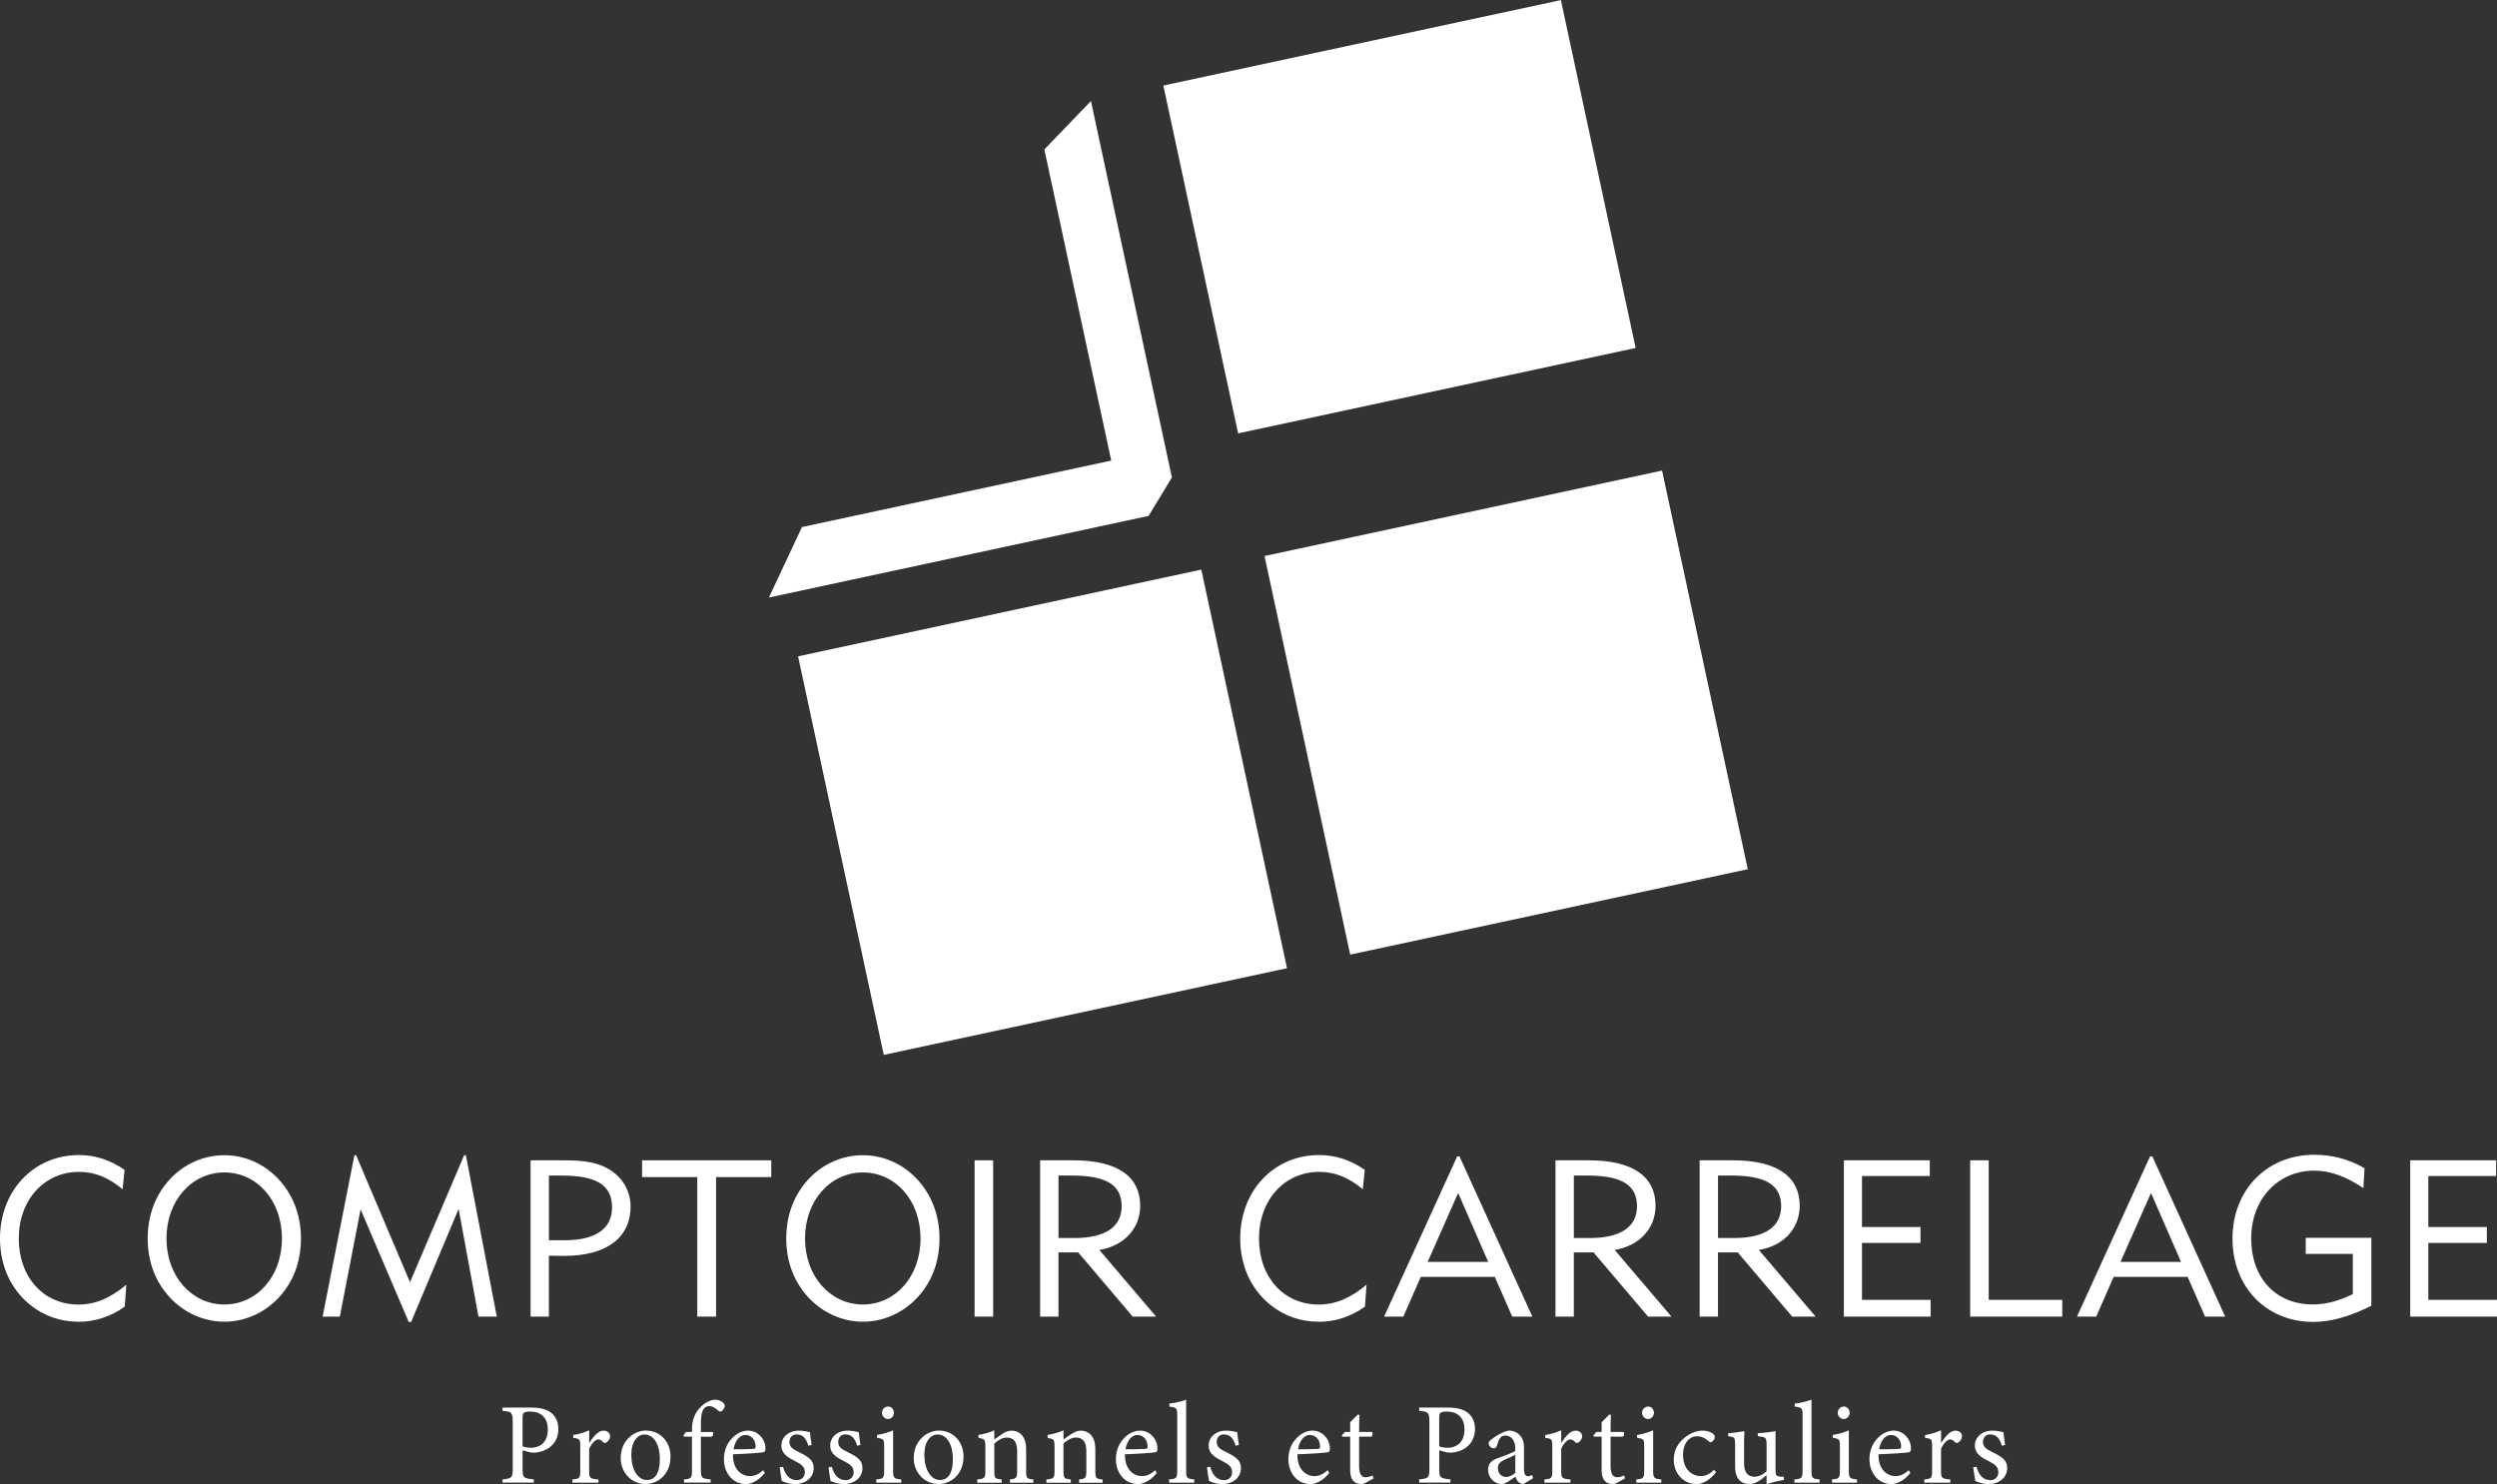 <?xml version="1.0" encoding="UTF-8"?>
<svg xmlns="http://www.w3.org/2000/svg" id="Calque_2" viewBox="0 0 735.08 436.94">
  <rect x="0" y="0" width="735.08" height="436.94" fill="#333333" stroke="none"/>
  <defs>
    <style>
      .cls-1 {
        fill: #fff;
      }
    </style>
  </defs>
  <g id="Calque_2-2" data-name="Calque_2">
    <g>
      <g>
        <path class="cls-1" d="M156.54,414.44c2.37,0,4.27.44,5.63,1.46,1.3.99,2.2,2.58,2.2,4.83,0,4.96-4.17,6.97-7.33,6.97-.37,0-.7-.03-.9-.07l-2.3-.61v5.3c0,2.86.23,2.92,3.3,3.26v.95h-9.2v-.95c2.87-.31,3-.51,3-3.33v-13.5c0-3.03-.37-3.09-3-3.37v-.95h8.6ZM153.84,425.83c.4.2,1.3.44,2.43.44,2.23,0,5-1.16,5-5.44,0-3.74-2.4-5.24-5.2-5.24-.97,0-1.67.17-1.87.41-.27.24-.37.65-.37,1.56v8.26Z"></path>
        <path class="cls-1" d="M176.19,436.54h-7.67v-.95c2.1-.2,2.3-.37,2.3-2.58v-7.07c0-2.24-.13-2.35-2.07-2.58v-.85c1.63-.27,3.13-.68,4.7-1.39v3.74c1.17-1.77,2.57-3.64,4.23-3.64,1.23,0,1.93.78,1.93,1.63,0,.78-.53,1.53-1.13,1.87-.33.2-.6.17-.87-.07-.5-.51-.9-.85-1.5-.85-.7,0-1.93,1.05-2.67,2.79v6.39c0,2.24.17,2.41,2.73,2.62v.95Z"></path>
        <path class="cls-1" d="M190.12,421.2c4.17,0,7.27,3.23,7.27,7.62,0,5.51-4,8.12-7.27,8.12-4.6,0-7.4-3.77-7.4-7.58,0-5.54,4.23-8.16,7.4-8.16ZM189.72,422.36c-2.03,0-3.87,2.01-3.87,5.95,0,4.32,1.87,7.45,4.6,7.45,2.07,0,3.8-1.53,3.8-6.19,0-3.98-1.6-7.21-4.53-7.21Z"></path>
        <path class="cls-1" d="M203.71,421.61v-.92c0-2.45.83-4.96,2.93-6.8,1.17-1.05,2.43-1.63,3.73-1.8,1.13.03,2.17.44,2.7,1.09.3.37.37.71.2,1.19-.1.34-.47.82-.8,1.09-.37.24-.63.17-.97-.07-.67-.61-1.6-1.39-2.7-1.39-2.47,0-2.47,3.43-2.47,6.02v1.6h3.53c.2.31.03,1.16-.33,1.39h-3.2v9.82c0,2.45.37,2.48,2.87,2.75v.95h-7.83v-.95c2.1-.2,2.33-.34,2.33-2.55v-10.03h-2.37l-.13-.37.73-1.02h1.77Z"></path>
        <path class="cls-1" d="M225.17,433.65c-2.13,2.72-4.47,3.3-5.53,3.3-4.07,0-6.53-3.4-6.53-7.31,0-2.31.8-4.45,2.17-5.95,1.4-1.6,3.23-2.48,4.96-2.48,2.9,0,5.1,2.55,5.1,5.27-.03.68-.13.99-.67,1.12-.67.14-4.93.44-8.9.58-.1,4.56,2.63,6.43,5,6.43,1.37,0,2.63-.58,3.87-1.73l.53.78ZM219.44,422.49c-1.53,0-3.03,1.46-3.5,4.22,1.87,0,3.73,0,5.7-.1.6,0,.8-.17.8-.68.03-1.8-1.13-3.43-3-3.43Z"></path>
        <path class="cls-1" d="M237.97,425.66c-.6-1.97-1.47-3.33-3.5-3.33-1.17,0-2.07.85-2.07,2.21,0,1.46.97,2.14,2.83,3.03,2.87,1.39,4.3,2.41,4.3,4.66,0,3.13-2.8,4.73-5.43,4.73-1.73,0-3.27-.54-3.97-.95-.17-.99-.47-2.86-.6-3.98l.97-.17c.6,2.18,1.77,3.94,4.1,3.94,1.27,0,2.33-.88,2.33-2.31,0-1.53-.9-2.31-2.67-3.2-2.33-1.16-4.23-2.24-4.23-4.69s2.07-4.38,5.2-4.38c1.4,0,2.53.34,3.2.44.1.82.33,2.96.5,3.77l-.97.24Z"></path>
        <path class="cls-1" d="M252.33,425.66c-.6-1.97-1.46-3.33-3.5-3.33-1.17,0-2.07.85-2.07,2.21,0,1.46.97,2.14,2.83,3.03,2.87,1.39,4.3,2.41,4.3,4.66,0,3.13-2.8,4.73-5.43,4.73-1.73,0-3.27-.54-3.96-.95-.17-.99-.47-2.86-.6-3.98l.97-.17c.6,2.18,1.77,3.94,4.1,3.94,1.27,0,2.33-.88,2.33-2.31,0-1.53-.9-2.31-2.67-3.2-2.33-1.16-4.23-2.24-4.23-4.69s2.07-4.38,5.2-4.38c1.4,0,2.53.34,3.2.44.1.82.33,2.96.5,3.77l-.97.24Z"></path>
        <path class="cls-1" d="M257.96,436.54v-.95c2.1-.2,2.33-.37,2.33-2.69v-7c0-2.11-.1-2.24-2.1-2.58v-.82c1.73-.31,3.3-.75,4.73-1.36v11.76c0,2.31.23,2.48,2.4,2.69v.95h-7.36ZM261.42,417.8c-.93,0-1.77-.85-1.77-1.8,0-1.09.83-1.87,1.8-1.87s1.7.78,1.7,1.87c0,.95-.77,1.8-1.73,1.8Z"></path>
        <path class="cls-1" d="M276.39,421.2c4.17,0,7.26,3.23,7.26,7.62,0,5.51-4,8.12-7.26,8.12-4.6,0-7.4-3.77-7.4-7.58,0-5.54,4.23-8.16,7.4-8.16ZM275.99,422.36c-2.03,0-3.87,2.01-3.87,5.95,0,4.32,1.87,7.45,4.6,7.45,2.07,0,3.8-1.53,3.8-6.19,0-3.98-1.6-7.21-4.53-7.21Z"></path>
        <path class="cls-1" d="M297.31,436.54v-.95c1.93-.2,2.13-.44,2.13-2.75v-5.61c0-2.38-.83-3.98-3.03-3.98-1.37,0-2.67.82-3.7,1.77v7.96c0,2.35.2,2.41,2.17,2.62v.95h-7.2v-.95c2.2-.24,2.4-.37,2.4-2.62v-7c0-2.21-.23-2.31-2.03-2.62v-.88c1.63-.27,3.27-.71,4.66-1.36v2.69c.67-.48,1.4-.99,2.27-1.56.93-.61,1.8-1.02,2.77-1.02,2.67,0,4.33,2.01,4.33,5.3v6.46c0,2.31.2,2.41,2.13,2.62v.95h-6.9Z"></path>
        <path class="cls-1" d="M317.67,436.54v-.95c1.93-.2,2.13-.44,2.13-2.75v-5.61c0-2.38-.83-3.98-3.03-3.98-1.37,0-2.67.82-3.7,1.77v7.96c0,2.35.2,2.41,2.17,2.62v.95h-7.2v-.95c2.2-.24,2.4-.37,2.4-2.62v-7c0-2.21-.23-2.31-2.03-2.62v-.88c1.63-.27,3.27-.71,4.67-1.36v2.69c.67-.48,1.4-.99,2.27-1.56.93-.61,1.8-1.02,2.77-1.02,2.67,0,4.33,2.01,4.33,5.3v6.46c0,2.31.2,2.41,2.13,2.62v.95h-6.9Z"></path>
        <path class="cls-1" d="M340.56,433.65c-2.13,2.72-4.46,3.3-5.53,3.3-4.07,0-6.53-3.4-6.53-7.31,0-2.31.8-4.45,2.17-5.95,1.4-1.6,3.23-2.48,4.97-2.48,2.9,0,5.1,2.55,5.1,5.27-.03.68-.13.99-.67,1.12-.67.14-4.93.44-8.9.58-.1,4.56,2.63,6.43,5,6.43,1.37,0,2.63-.58,3.87-1.73l.53.78ZM334.83,422.49c-1.53,0-3.03,1.46-3.5,4.22,1.87,0,3.73,0,5.7-.1.6,0,.8-.17.8-.68.03-1.8-1.13-3.43-3-3.43Z"></path>
        <path class="cls-1" d="M344.16,436.54v-.95c2.13-.2,2.4-.37,2.4-2.62v-16.28c0-2.07-.17-2.28-2.3-2.55v-.88c1.8-.2,3.87-.75,4.93-1.16v20.87c0,2.24.2,2.41,2.37,2.62v.95h-7.4Z"></path>
        <path class="cls-1" d="M363.75,425.66c-.6-1.97-1.47-3.33-3.5-3.33-1.17,0-2.07.85-2.07,2.21,0,1.46.97,2.14,2.83,3.03,2.87,1.39,4.3,2.41,4.3,4.66,0,3.13-2.8,4.73-5.43,4.73-1.73,0-3.27-.54-3.97-.95-.17-.99-.47-2.86-.6-3.98l.97-.17c.6,2.18,1.77,3.94,4.1,3.94,1.27,0,2.33-.88,2.33-2.31,0-1.53-.9-2.31-2.67-3.2-2.33-1.16-4.23-2.24-4.23-4.69s2.07-4.38,5.2-4.38c1.4,0,2.53.34,3.2.44.1.82.33,2.96.5,3.77l-.97.24Z"></path>
        <path class="cls-1" d="M391.34,433.65c-2.13,2.72-4.46,3.3-5.53,3.3-4.07,0-6.53-3.4-6.53-7.31,0-2.31.8-4.45,2.17-5.95,1.4-1.6,3.23-2.48,4.96-2.48,2.9,0,5.1,2.55,5.1,5.27-.03.68-.13.99-.67,1.12-.67.14-4.93.44-8.9.58-.1,4.56,2.63,6.43,5,6.43,1.37,0,2.63-.58,3.87-1.73l.53.78ZM385.61,422.49c-1.53,0-3.03,1.46-3.5,4.22,1.87,0,3.73,0,5.7-.1.6,0,.8-.17.8-.68.03-1.8-1.13-3.43-3-3.43Z"></path>
        <path class="cls-1" d="M402.17,436.5c-.57.31-1.1.44-1.43.44-2.13,0-3.27-1.33-3.27-4.05v-9.89h-2.3l-.13-.41.9-.99h1.53v-2.86c.63-.68,1.6-1.56,2.23-2.24l.5.07c-.07,1.43-.1,3.4-.1,5.03h3.8c.3.34.2,1.09-.2,1.39h-3.6v8.7c0,2.75,1.07,3.26,1.93,3.26.8,0,1.57-.31,2.03-.54l.3.88-2.2,1.19Z"></path>
        <path class="cls-1" d="M426.39,414.44c2.37,0,4.27.44,5.63,1.46,1.3.99,2.2,2.58,2.2,4.83,0,4.96-4.17,6.97-7.33,6.97-.37,0-.7-.03-.9-.07l-2.3-.61v5.3c0,2.86.23,2.92,3.3,3.26v.95h-9.2v-.95c2.87-.31,3-.51,3-3.33v-13.5c0-3.03-.37-3.09-3-3.37v-.95h8.6ZM423.69,425.83c.4.2,1.3.44,2.43.44,2.23,0,5-1.16,5-5.44,0-3.74-2.4-5.24-5.2-5.24-.96,0-1.67.17-1.87.41-.27.24-.37.65-.37,1.56v8.26Z"></path>
        <path class="cls-1" d="M448.51,436.94c-.5,0-1.23-.27-1.57-.65-.43-.44-.63-.92-.8-1.53-1.33.92-2.96,2.18-4,2.18-2.37,0-4.07-2.01-4.07-4.18,0-1.67.9-2.75,2.73-3.4,2.03-.71,4.53-1.6,5.27-2.21v-.68c0-2.41-1.2-3.81-2.93-3.81-.77,0-1.23.37-1.57.78-.37.48-.6,1.22-.9,2.21-.17.54-.47.78-.97.78-.63,0-1.46-.68-1.46-1.5,0-.48.43-.88,1.1-1.36.97-.71,2.9-1.97,4.8-2.38,1,0,2.03.31,2.8.92,1.17,1.02,1.7,2.18,1.7,3.94v6.56c0,1.56.57,2.04,1.17,2.04.4,0,.83-.17,1.2-.37l.33.95-2.83,1.7ZM446.08,428.34c-.73.37-2.33,1.09-3.1,1.43-1.27.58-2.03,1.22-2.03,2.48,0,1.8,1.33,2.62,2.4,2.62.87,0,2.07-.54,2.73-1.22v-5.3Z"></path>
        <path class="cls-1" d="M462.34,436.54h-7.67v-.95c2.1-.2,2.3-.37,2.3-2.58v-7.07c0-2.24-.13-2.35-2.07-2.58v-.85c1.63-.27,3.13-.68,4.7-1.39v3.74c1.17-1.77,2.56-3.64,4.23-3.64,1.23,0,1.93.78,1.93,1.63,0,.78-.53,1.53-1.13,1.87-.33.2-.6.17-.87-.07-.5-.51-.9-.85-1.5-.85-.7,0-1.93,1.05-2.67,2.79v6.39c0,2.24.17,2.41,2.73,2.62v.95Z"></path>
        <path class="cls-1" d="M476.2,436.5c-.57.31-1.1.44-1.43.44-2.13,0-3.27-1.33-3.27-4.05v-9.89h-2.3l-.13-.41.9-.99h1.53v-2.86c.63-.68,1.6-1.56,2.23-2.24l.5.07c-.07,1.43-.1,3.4-.1,5.03h3.8c.3.34.2,1.09-.2,1.39h-3.6v8.7c0,2.75,1.07,3.26,1.93,3.26.8,0,1.57-.31,2.03-.54l.3.88-2.2,1.19Z"></path>
        <path class="cls-1" d="M481.7,436.54v-.95c2.1-.2,2.33-.37,2.33-2.69v-7c0-2.11-.1-2.24-2.1-2.58v-.82c1.73-.31,3.3-.75,4.73-1.36v11.76c0,2.31.23,2.48,2.4,2.69v.95h-7.37ZM485.16,417.8c-.93,0-1.77-.85-1.77-1.8,0-1.09.83-1.87,1.8-1.87s1.7.78,1.7,1.87c0,.95-.77,1.8-1.73,1.8Z"></path>
        <path class="cls-1" d="M505.16,433.48c-1.46,1.97-3.7,3.47-5.7,3.47-4.23,0-6.73-3.5-6.73-7.14,0-2.69,1.13-4.93,3.37-6.66,1.77-1.39,3.77-1.94,5.07-1.94,1.5,0,2.6.48,3.1.92.47.37.53.61.53.99,0,.82-.83,1.53-1.2,1.53-.17,0-.3-.07-.63-.34-1.03-.95-2.17-1.43-3.37-1.43-2.2,0-4.13,1.9-4.13,5.44-.03,4.73,3.13,6.29,5.07,6.29,1.4,0,2.53-.37,4.06-1.87l.57.75Z"></path>
        <path class="cls-1" d="M525.15,435.75c-1.6.24-3.4.68-5.1,1.19v-2.62c-1.8,1.53-3.27,2.62-5.1,2.62-2.23,0-4.16-1.39-4.16-5.1v-6.6c0-1.84-.27-2.04-1.1-2.21l-.93-.17v-.88c1.43-.07,3.63-.41,4.77-.61-.1,1.09-.1,2.72-.1,4.96v4.62c0,2.99,1.53,3.84,3.03,3.84,1.23,0,2.47-.54,3.6-1.63v-7.92c0-1.84-.4-2.07-1.53-2.24l-1.07-.14v-.88c2.13-.1,4.47-.48,5.23-.61v11.39c0,1.7.27,1.94,1.53,2.01l.93.03v.95Z"></path>
        <path class="cls-1" d="M528.25,436.54v-.95c2.13-.2,2.4-.37,2.4-2.62v-16.28c0-2.07-.17-2.28-2.3-2.55v-.88c1.8-.2,3.87-.75,4.93-1.16v20.87c0,2.24.2,2.41,2.37,2.62v.95h-7.4Z"></path>
        <path class="cls-1" d="M539.31,436.54v-.95c2.1-.2,2.33-.37,2.33-2.69v-7c0-2.11-.1-2.24-2.1-2.58v-.82c1.73-.31,3.3-.75,4.73-1.36v11.76c0,2.31.23,2.48,2.4,2.69v.95h-7.37ZM542.77,417.8c-.93,0-1.77-.85-1.77-1.8,0-1.09.83-1.87,1.8-1.87s1.7.78,1.7,1.87c0,.95-.77,1.8-1.73,1.8Z"></path>
        <path class="cls-1" d="M562.4,433.65c-2.13,2.72-4.46,3.3-5.53,3.3-4.07,0-6.53-3.4-6.53-7.31,0-2.31.8-4.45,2.17-5.95,1.4-1.6,3.23-2.48,4.96-2.48,2.9,0,5.1,2.55,5.1,5.27-.03.68-.13.99-.67,1.12-.67.14-4.93.44-8.9.58-.1,4.56,2.63,6.43,5,6.43,1.37,0,2.63-.58,3.87-1.73l.53.78ZM556.67,422.49c-1.53,0-3.03,1.46-3.5,4.22,1.87,0,3.73,0,5.7-.1.6,0,.8-.17.8-.68.03-1.8-1.13-3.43-3-3.43Z"></path>
        <path class="cls-1" d="M574.16,436.54h-7.67v-.95c2.1-.2,2.3-.37,2.3-2.58v-7.07c0-2.24-.13-2.35-2.07-2.58v-.85c1.63-.27,3.13-.68,4.7-1.39v3.74c1.17-1.77,2.56-3.64,4.23-3.64,1.23,0,1.93.78,1.93,1.63,0,.78-.53,1.53-1.13,1.87-.33.2-.6.17-.87-.07-.5-.51-.9-.85-1.5-.85-.7,0-1.93,1.05-2.67,2.79v6.39c0,2.24.17,2.41,2.73,2.62v.95Z"></path>
        <path class="cls-1" d="M589.32,425.66c-.6-1.97-1.47-3.33-3.5-3.33-1.17,0-2.07.85-2.07,2.21,0,1.46.97,2.14,2.83,3.03,2.87,1.39,4.3,2.41,4.3,4.66,0,3.13-2.8,4.73-5.43,4.73-1.73,0-3.27-.54-3.97-.95-.17-.99-.46-2.86-.6-3.98l.97-.17c.6,2.18,1.77,3.94,4.1,3.94,1.27,0,2.33-.88,2.33-2.31,0-1.53-.9-2.31-2.67-3.2-2.33-1.16-4.23-2.24-4.23-4.69s2.07-4.38,5.2-4.38c1.4,0,2.53.34,3.2.44.1.82.33,2.96.5,3.77l-.97.24Z"></path>
      </g>
      <g>
        <path class="cls-1" d="M23.01,389.15c-5.27,0-10.21-1.75-14.17-5-5.66-4.55-8.84-11.51-8.84-19.5,0-14.17,10.01-24.57,23.21-24.57,4.81,0,9.23,1.43,13.46,4.36l-.58,5.72c-4.09-3.44-8.19-5.13-12.81-5.13-10.21,0-17.75,8.19-17.75,19.63s7.34,19.44,17.55,19.44c5,0,9.49-1.95,14.11-5.85l-.46,6.44c-4.03,2.92-8.71,4.49-13.72,4.49Z"></path>
        <path class="cls-1" d="M50.12,347.09c4.22-4.49,9.95-6.96,15.93-6.96s11.63,2.47,15.92,7.02c4.29,4.62,6.63,10.66,6.63,17.49,0,5.72-1.56,10.86-4.62,15.08-4.29,5.98-10.99,9.43-17.94,9.43-5.92,0-11.7-2.54-15.93-7.02-4.36-4.68-6.63-10.6-6.63-17.49s2.28-12.87,6.63-17.55ZM66.04,384.08c9.49,0,16.96-8.12,16.96-19.44s-7.47-19.44-16.96-19.44-17.03,8.19-17.03,19.44,7.54,19.44,17.03,19.44Z"></path>
        <path class="cls-1" d="M104.32,340.14h.52l15.86,37.38,15.93-37.38h.52l9.1,47.52h-5.39l-5.85-31.72-13.98,33.28h-.71l-14.17-33.15-6.11,31.59h-5.07l9.36-47.52Z"></path>
        <path class="cls-1" d="M156.19,341.63h9.75c5.92,0,10.47.52,14.37,3.31,3.45,2.47,5.33,6.31,5.33,10.27,0,8.97-6.76,14.56-19.57,14.56-.46,0-1.95,0-4.49-.06v17.94h-5.39v-46.02ZM166.27,365.16c9.23,0,13.91-3.51,13.91-9.68,0-6.76-4.94-9.36-14.82-9.36h-3.77v19.04h4.68Z"></path>
        <path class="cls-1" d="M205.27,346.57h-16.25v-4.94h38.03v4.94h-16.25v41.08h-5.53v-41.08Z"></path>
        <path class="cls-1" d="M238.09,347.09c4.23-4.49,9.95-6.96,15.93-6.96s11.64,2.47,15.93,7.02c4.29,4.62,6.63,10.66,6.63,17.49,0,5.72-1.56,10.86-4.62,15.08-4.29,5.98-10.99,9.43-17.94,9.43-5.92,0-11.7-2.54-15.93-7.02-4.35-4.68-6.63-10.6-6.63-17.49s2.28-12.87,6.63-17.55ZM254.02,384.08c9.49,0,16.97-8.12,16.97-19.44s-7.48-19.44-16.97-19.44-17.03,8.19-17.03,19.44,7.54,19.44,17.03,19.44Z"></path>
        <path class="cls-1" d="M286.91,341.63h5.46v46.02h-5.46v-46.02Z"></path>
        <path class="cls-1" d="M306.21,341.63h9.75c13.2,0,19.7,4.88,19.7,13.39,0,6.5-4.55,11.76-12.03,13l16.71,19.63h-6.89l-16.06-18.92h-5.79v18.92h-5.4v-46.02ZM316.29,364.51c9.23,0,13.91-3.38,13.91-9.36,0-6.57-5.01-9.04-14.82-9.04h-3.77v18.4h4.68Z"></path>
        <path class="cls-1" d="M388.11,389.15c-5.27,0-10.21-1.75-14.17-5-5.66-4.55-8.84-11.51-8.84-19.5,0-14.17,10.01-24.57,23.21-24.57,4.81,0,9.23,1.43,13.46,4.36l-.58,5.72c-4.1-3.44-8.19-5.13-12.81-5.13-10.21,0-17.75,8.19-17.75,19.63s7.35,19.44,17.55,19.44c5.01,0,9.49-1.95,14.11-5.85l-.46,6.44c-4.03,2.92-8.71,4.49-13.71,4.49Z"></path>
        <path class="cls-1" d="M429,340.46h.65l21.45,47.19h-5.92l-5.14-11.7h-21.78l-5.14,11.7h-5.66l21.52-47.19ZM438.1,371.53l-8.84-20.28-8.97,20.28h17.81Z"></path>
        <path class="cls-1" d="M457.92,341.63h9.75c13.2,0,19.7,4.88,19.7,13.39,0,6.5-4.55,11.76-12.03,13l16.71,19.63h-6.89l-16.06-18.92h-5.79v18.92h-5.4v-46.02ZM468,364.51c9.23,0,13.91-3.38,13.91-9.36,0-6.57-5-9.04-14.82-9.04h-3.77v18.4h4.68Z"></path>
        <path class="cls-1" d="M500.36,341.63h9.75c13.2,0,19.7,4.88,19.7,13.39,0,6.5-4.55,11.76-12.03,13l16.71,19.63h-6.89l-16.06-18.92h-5.79v18.92h-5.4v-46.02ZM510.44,364.51c9.23,0,13.91-3.38,13.91-9.36,0-6.57-5-9.04-14.82-9.04h-3.77v18.4h4.68Z"></path>
        <path class="cls-1" d="M542.81,341.63h25.29v4.62h-19.96v15.02h17.23v4.68h-17.23v16.77h20.21v4.94h-25.55v-46.02Z"></path>
        <path class="cls-1" d="M579.99,341.63h5.46v41.08h21.65v4.94h-27.11v-46.02Z"></path>
        <path class="cls-1" d="M632.96,340.46h.65l21.45,47.19h-5.92l-5.13-11.7h-21.78l-5.14,11.7h-5.66l21.52-47.19ZM642.06,371.53l-8.84-20.28-8.97,20.28h17.81Z"></path>
        <path class="cls-1" d="M681,389.21c-13.91,0-23.79-10.34-23.79-24.57s10.08-24.64,24.05-24.64c5.26,0,10.27,1.3,14.82,3.96l-.33,5.85c-5.07-3.38-9.69-5.14-14.5-5.14-10.53,0-18.53,8.26-18.53,19.96s7.28,19.44,18.14,19.44c3.9,0,7.67-1.04,11.77-3.05v-11.83h-13.85v-4.75h19.31v20.02c-6.17,3.06-11.7,4.75-17.09,4.75Z"></path>
        <path class="cls-1" d="M709.53,341.63h25.29v4.62h-19.96v15.02h17.23v4.68h-17.23v16.77h20.22v4.94h-25.55v-46.02Z"></path>
      </g>
      <polygon class="cls-1" points="378.88 285.07 376.17 285.65 360.13 289.1 260.17 310.59 234.94 193.24 334.9 171.74 350.95 168.29 353.65 167.71 378.88 285.07"></polygon>
      <polygon class="cls-1" points="514.52 255.91 514.52 255.92 397.48 281.07 372.26 163.71 489.29 138.55 514.52 255.91"></polygon>
      <rect class="cls-1" x="352.14" y="11.41" width="119.7" height="104.76" transform="translate(-4.2 88.02) rotate(-12.13)"></rect>
      <polygon class="cls-1" points="344.99 140.57 344.99 140.58 340.34 148.25 338.12 151.9 330.97 153.44 231 174.93 226.36 175.93 228.01 172.39 229.69 168.82 236.08 155.18 327.13 135.61 307.44 44 321.16 29.74 343.18 132.16 344.99 140.57"></polygon>
    </g>
  </g>
</svg>
